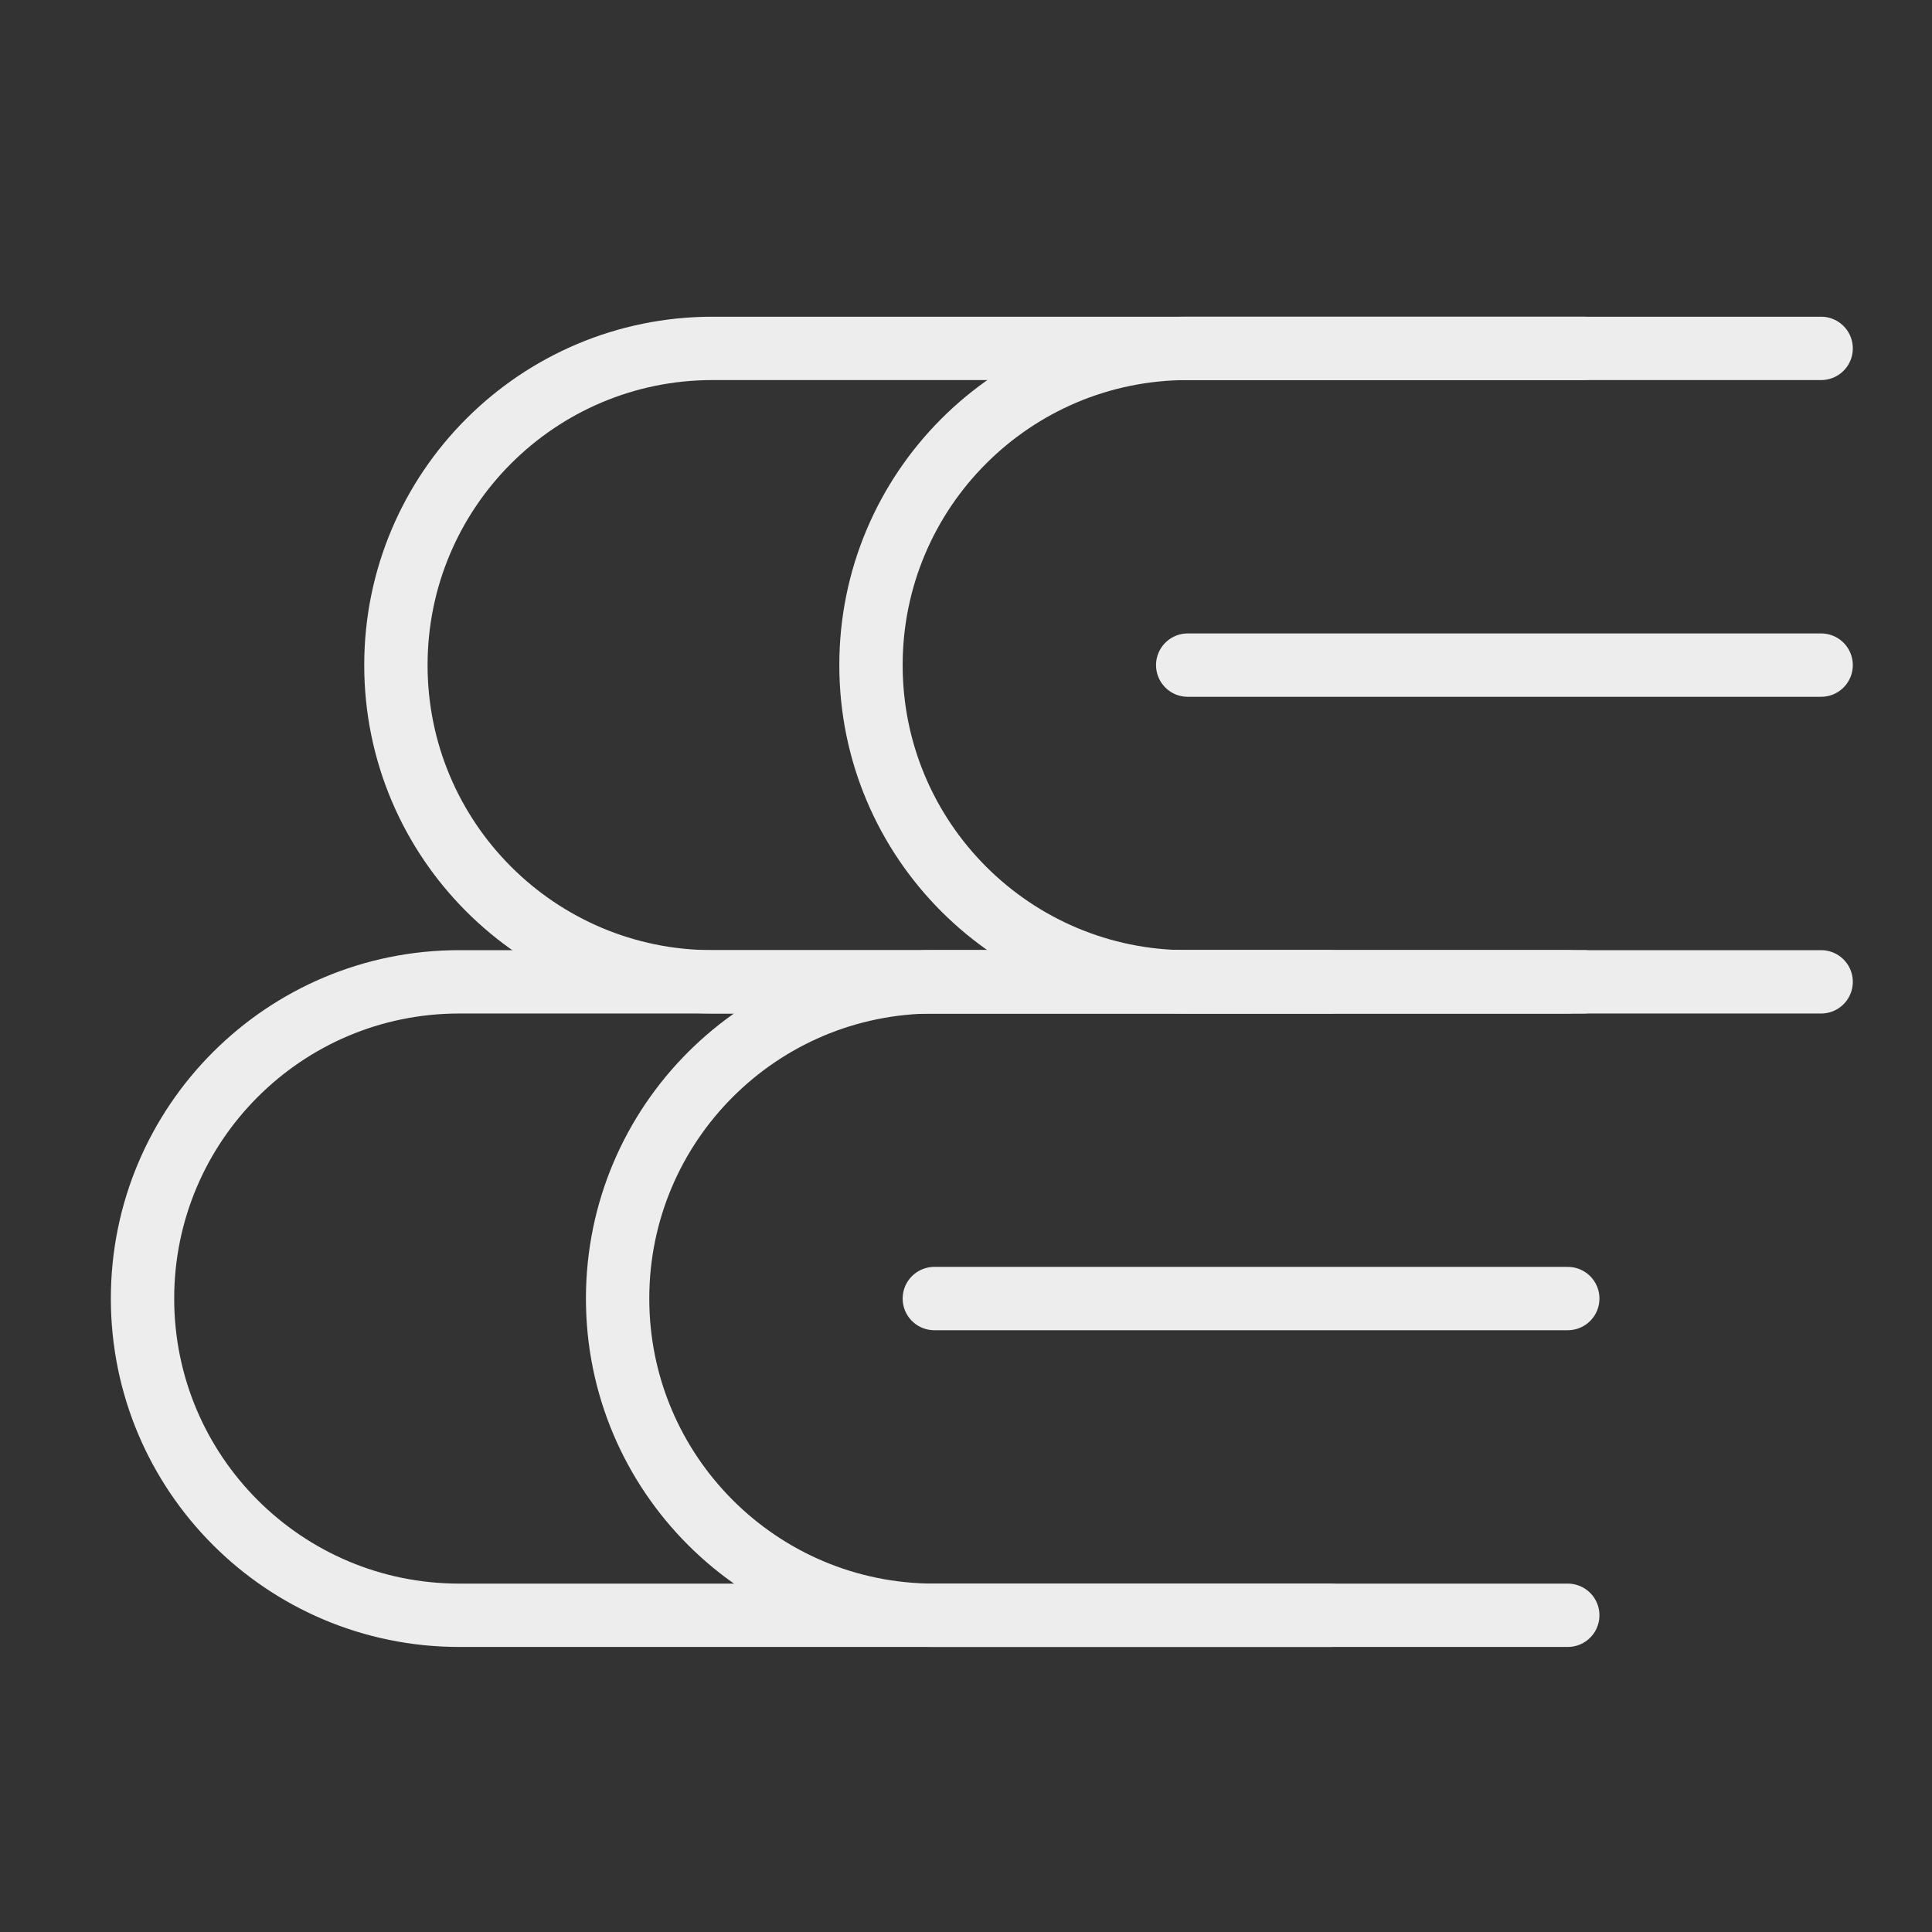 <svg width="61" height="61" viewBox="0 0 61 61" fill="none" xmlns="http://www.w3.org/2000/svg">
<rect x="0" y="0" width="61" height="61" fill="#333333" stroke="none"/>
<g clip-path="url(#clip0_332_555)">
<path d="M50 31H37.5C31.977 31 27.5 26.523 27.5 21V21C27.5 15.477 31.977 11 37.5 11H50" stroke="#EDEDED" stroke-width="2" stroke-linecap="round" stroke-linejoin="round"/>
<path d="M57.5 21H37.5" stroke="#EDEDED" stroke-width="2" stroke-linecap="round" stroke-linejoin="round"/>
<path d="M57.5 31H22.5C16.977 31 12.5 26.523 12.5 21V21C12.5 15.477 16.977 11 22.5 11H57.5" stroke="#EDEDED" stroke-width="2" stroke-linecap="round" stroke-linejoin="round"/>
<path d="M42 51H29.5C23.977 51 19.5 46.523 19.5 41V41C19.5 35.477 23.977 31 29.5 31H42" stroke="#EDEDED" stroke-width="2" stroke-linecap="round" stroke-linejoin="round"/>
<path d="M49.5 41H29.5" stroke="#EDEDED" stroke-width="2" stroke-linecap="round" stroke-linejoin="round"/>
<path d="M49.5 51H14.5C8.977 51 4.5 46.523 4.5 41V41C4.5 35.477 8.977 31 14.5 31H49.5" stroke="#EDEDED" stroke-width="2" stroke-linecap="round" stroke-linejoin="round"/>
</g>
<defs>
<clipPath id="clip0_332_555">
<rect width="61" height="61" fill="white"/>
</clipPath>
</defs>
</svg>
